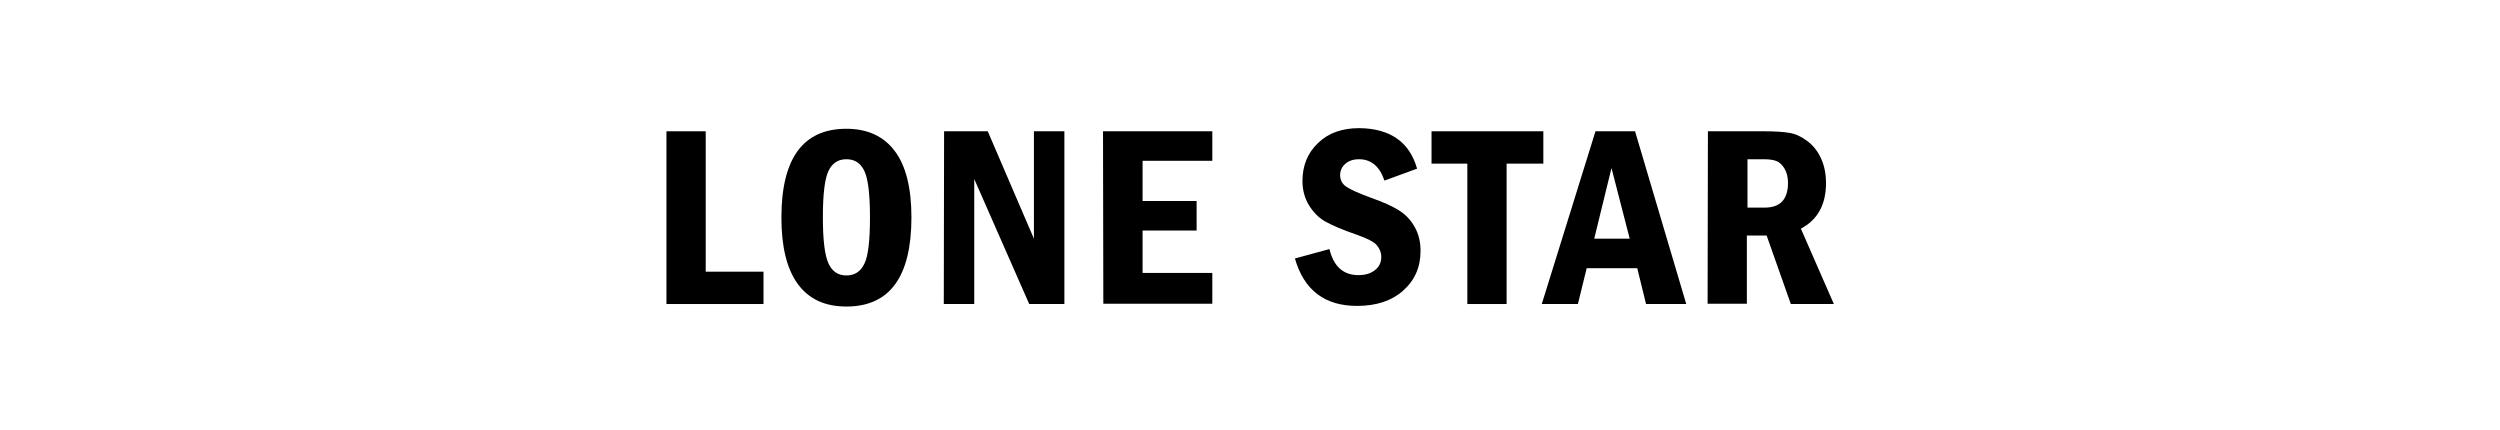 <?xml version="1.0" encoding="utf-8"?>
<!-- Generator: Adobe Illustrator 26.2.1, SVG Export Plug-In . SVG Version: 6.00 Build 0)  -->
<svg version="1.1" id="レイヤー_1" xmlns="http://www.w3.org/2000/svg" xmlns:xlink="http://www.w3.org/1999/xlink" x="0px"
	 y="0px" viewBox="0 0 796 137" style="enable-background:new 0 0 796 137;" xml:space="preserve">
<g>
	<path d="M212.2,41.8h12.5v44.7h18.4v10.3h-30.9V41.8z"/>
	<path d="M290.2,69.2c0,18.9-6.9,28.4-20.7,28.4c-6.9,0-12-2.4-15.5-7.2c-3.5-4.8-5.2-11.9-5.2-21.1c0-18.9,6.9-28.3,20.7-28.3
		c6.7,0,11.9,2.4,15.4,7.1C288.4,52.7,290.2,59.8,290.2,69.2z M277,69.2c0-7.4-0.6-12.3-1.8-14.8c-1.2-2.5-3.1-3.7-5.7-3.7
		s-4.5,1.2-5.7,3.7s-1.8,7.4-1.8,14.8c0,7.2,0.6,12.1,1.8,14.7c1.2,2.6,3.1,3.8,5.7,3.8s4.5-1.2,5.7-3.7
		C276.4,81.7,277,76.7,277,69.2z"/>
	<path d="M300.6,41.8h13.9L329.2,76V41.8h9.7v55h-11.2L310.2,57v39.8h-9.7L300.6,41.8L300.6,41.8z"/>
	<path d="M351.2,41.8H386v9.4h-22.2V64H381v9.4h-17.2v13.5H386v9.8h-34.7L351.2,41.8L351.2,41.8z"/>
	<path d="M451.2,53.7l-10.4,3.8c-1.5-4.5-4.2-6.8-8.1-6.8c-1.8,0-3.3,0.5-4.4,1.5s-1.6,2.2-1.6,3.5c0,1.6,0.6,2.8,1.9,3.7
		s3.9,2.1,8,3.6c3.7,1.3,6.6,2.6,8.7,3.9s3.8,3,5.1,5.3s1.9,4.8,1.9,7.7c0,5.1-1.8,9.3-5.5,12.6c-3.7,3.3-8.6,4.9-14.7,4.9
		c-10.3,0-16.9-5-19.8-15.1l11-3c1.3,5.5,4.4,8.3,9.2,8.3c2.2,0,3.9-0.5,5.3-1.6s2-2.5,2-4.3c0-1.3-0.5-2.5-1.4-3.6
		s-3.1-2.2-6.5-3.4c-4.4-1.5-7.6-2.9-9.8-4.1s-3.9-3-5.3-5.2c-1.4-2.3-2.1-4.9-2.1-7.8c0-4.9,1.7-9,5-12.1c3.3-3.2,7.7-4.7,13.1-4.7
		C442.6,40.9,448.8,45.2,451.2,53.7z"/>
	<path d="M455.8,41.8h35.6v10.3h-11.7v44.7h-12.5V52.1h-11.4V41.8z"/>
	<path d="M508,41.8h12.6l16.3,55h-12.8l-2.8-11.4h-16.1l-2.8,11.4h-11.5L508,41.8z M518.9,76l-5.8-22.5L507.6,76H518.9z"/>
	<path d="M543.8,41.8h17.9c3.5,0,6.2,0.2,8,0.5c1.9,0.3,3.7,1.1,5.6,2.5c1.9,1.4,3.4,3.2,4.5,5.6c1.1,2.4,1.6,5,1.6,7.9
		c0,6.9-2.7,11.7-8,14.5l10.5,24h-13.7L562.5,75h-6.3v21.7h-12.5L543.8,41.8L543.8,41.8z M556.4,50.7v15.4h5.5
		c4.9,0,7.4-2.6,7.4-7.9c0-1.8-0.4-3.3-1.1-4.5s-1.6-2-2.5-2.4c-1-0.4-2.4-0.6-4.2-0.6C561.5,50.7,556.4,50.7,556.4,50.7z"/>
</g>
</svg>
